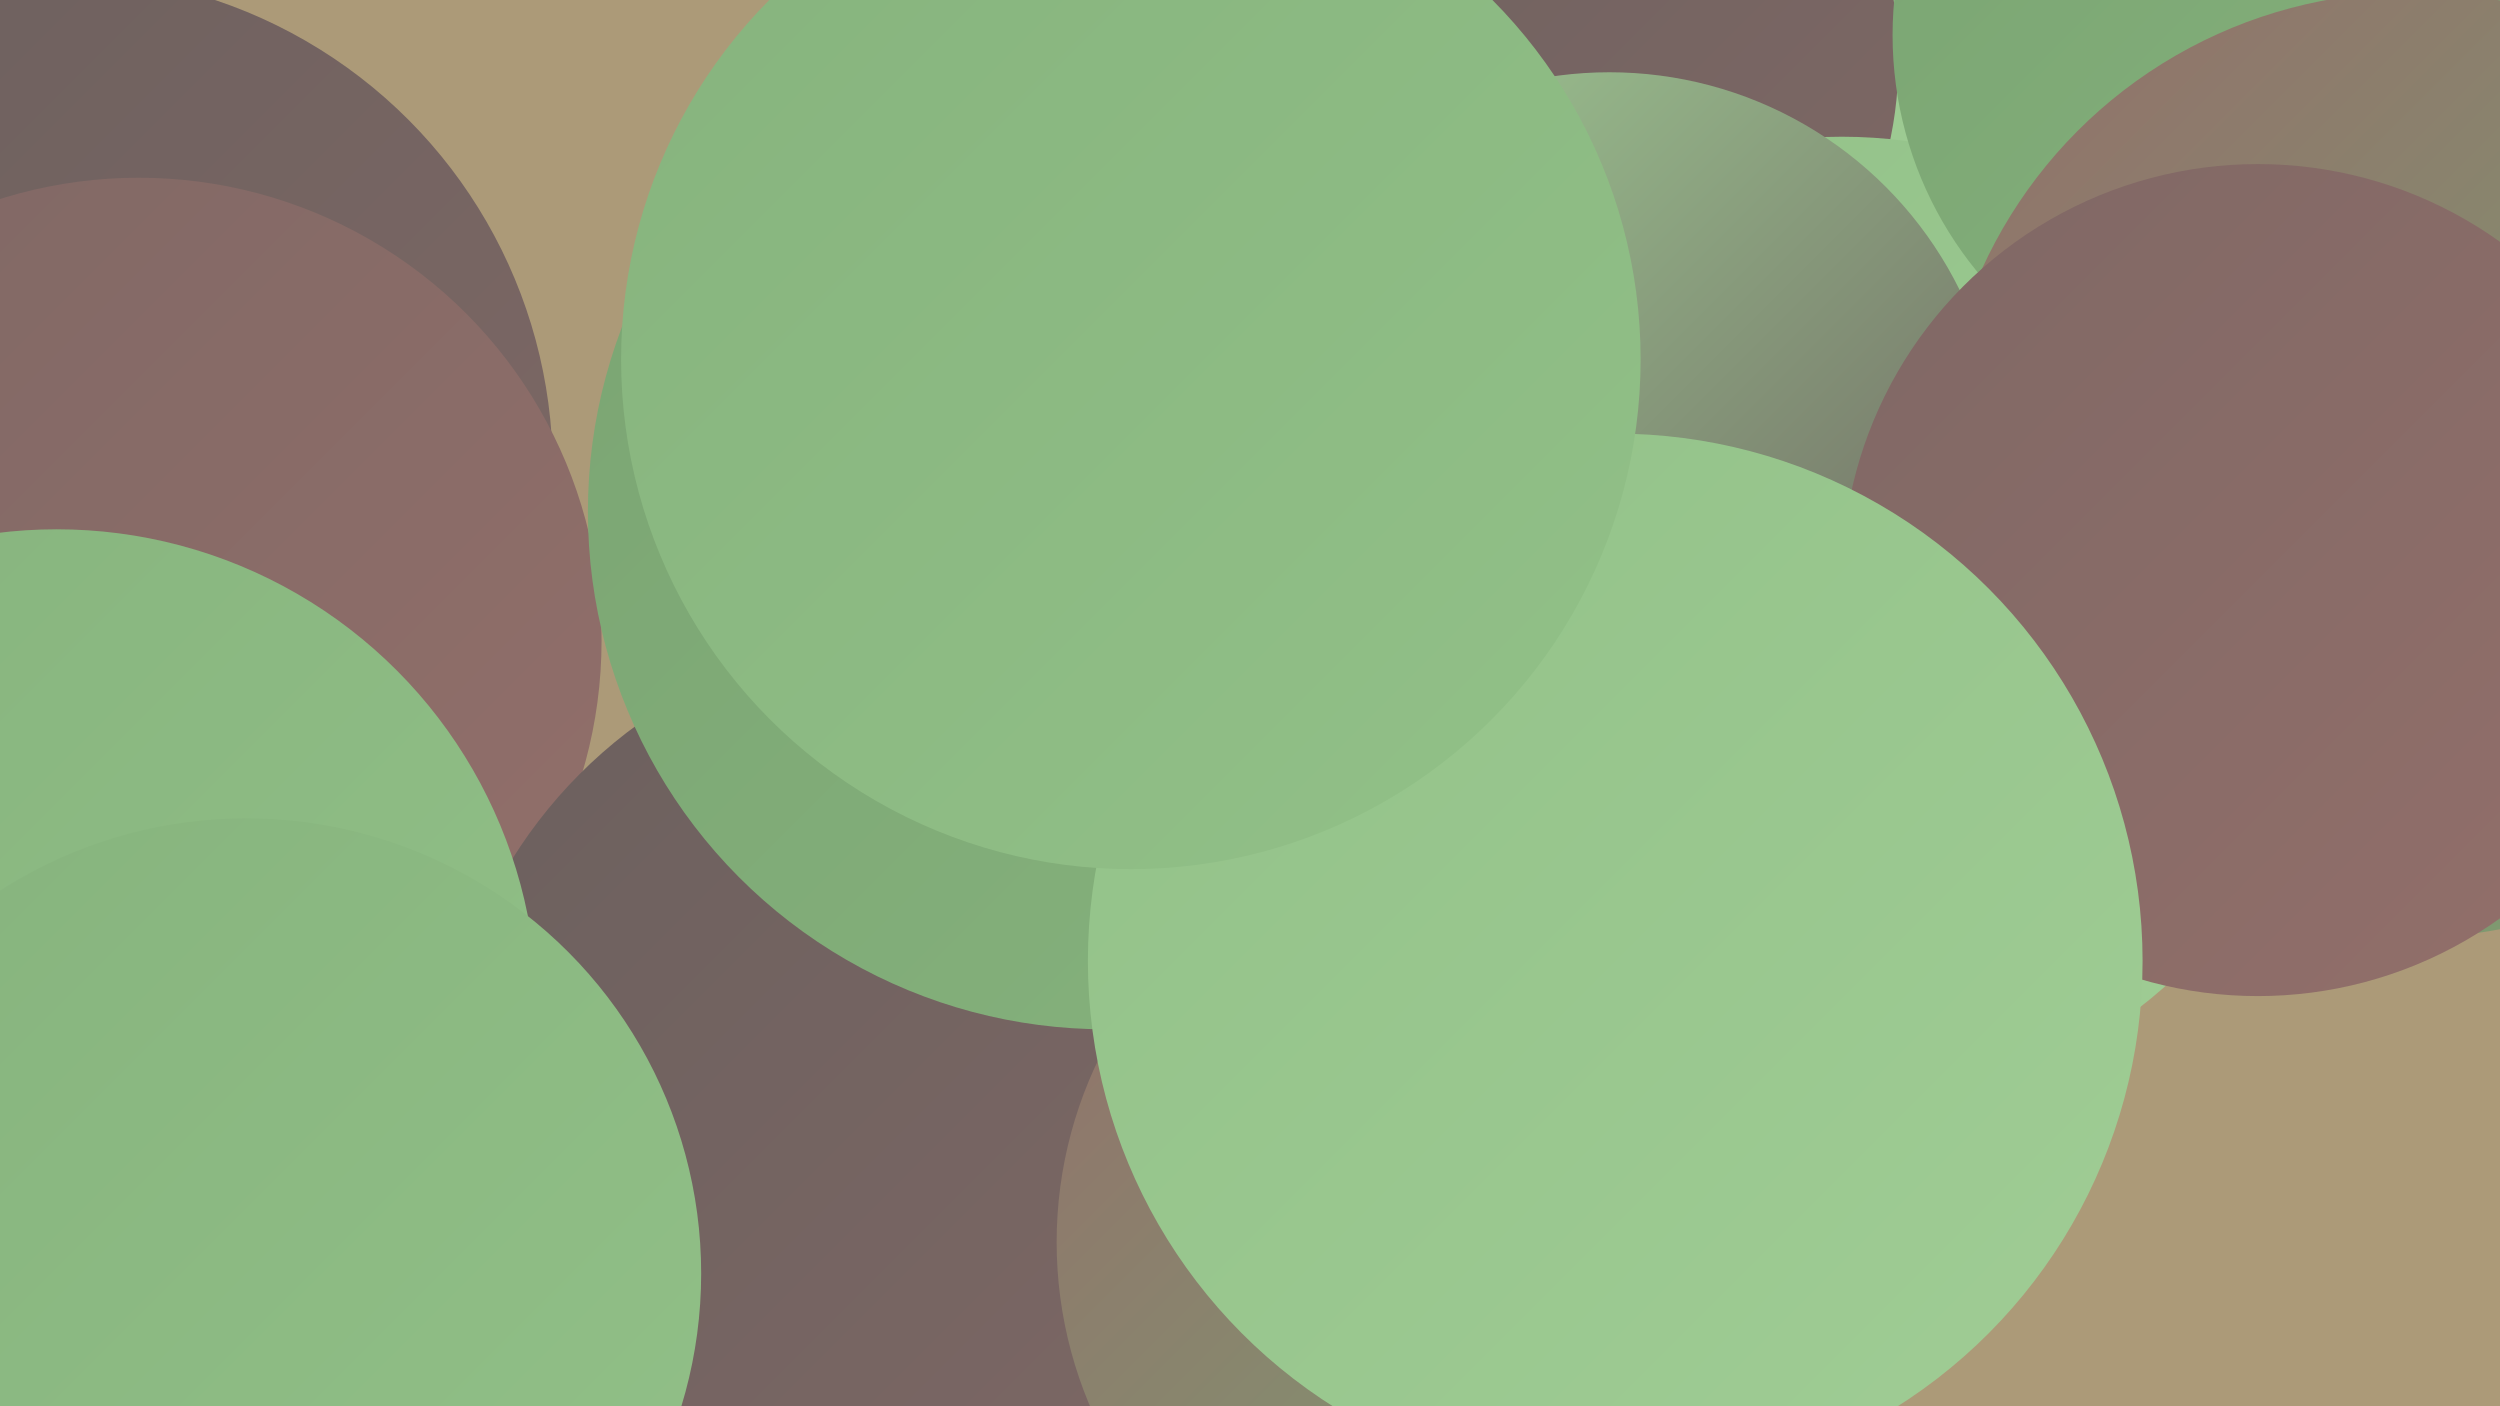<?xml version="1.0" encoding="UTF-8"?><svg width="1280" height="720" xmlns="http://www.w3.org/2000/svg"><defs><linearGradient id="grad0" x1="0%" y1="0%" x2="100%" y2="100%"><stop offset="0%" style="stop-color:#6b605e;stop-opacity:1" /><stop offset="100%" style="stop-color:#7f6865;stop-opacity:1" /></linearGradient><linearGradient id="grad1" x1="0%" y1="0%" x2="100%" y2="100%"><stop offset="0%" style="stop-color:#7f6865;stop-opacity:1" /><stop offset="100%" style="stop-color:#936f6a;stop-opacity:1" /></linearGradient><linearGradient id="grad2" x1="0%" y1="0%" x2="100%" y2="100%"><stop offset="0%" style="stop-color:#936f6a;stop-opacity:1" /><stop offset="100%" style="stop-color:#7aa472;stop-opacity:1" /></linearGradient><linearGradient id="grad3" x1="0%" y1="0%" x2="100%" y2="100%"><stop offset="0%" style="stop-color:#7aa472;stop-opacity:1" /><stop offset="100%" style="stop-color:#86b37d;stop-opacity:1" /></linearGradient><linearGradient id="grad4" x1="0%" y1="0%" x2="100%" y2="100%"><stop offset="0%" style="stop-color:#86b37d;stop-opacity:1" /><stop offset="100%" style="stop-color:#92c188;stop-opacity:1" /></linearGradient><linearGradient id="grad5" x1="0%" y1="0%" x2="100%" y2="100%"><stop offset="0%" style="stop-color:#92c188;stop-opacity:1" /><stop offset="100%" style="stop-color:#a0cd95;stop-opacity:1" /></linearGradient><linearGradient id="grad6" x1="0%" y1="0%" x2="100%" y2="100%"><stop offset="0%" style="stop-color:#a0cd95;stop-opacity:1" /><stop offset="100%" style="stop-color:#6b605e;stop-opacity:1" /></linearGradient></defs><rect width="1280" height="720" fill="#ac9a78" /><circle cx="30" cy="240" r="253" fill="url(#grad0)" /><circle cx="804" cy="28" r="192" fill="url(#grad5)" /><circle cx="832" cy="416" r="183" fill="url(#grad3)" /><circle cx="774" cy="31" r="198" fill="url(#grad0)" /><circle cx="71" cy="328" r="237" fill="url(#grad1)" /><circle cx="943" cy="319" r="249" fill="url(#grad5)" /><circle cx="471" cy="570" r="246" fill="url(#grad0)" /><circle cx="756" cy="636" r="215" fill="url(#grad2)" /><circle cx="609" cy="274" r="192" fill="url(#grad4)" /><circle cx="806" cy="540" r="186" fill="url(#grad5)" /><circle cx="1272" cy="63" r="204" fill="url(#grad4)" /><circle cx="29" cy="517" r="246" fill="url(#grad4)" /><circle cx="566" cy="262" r="265" fill="url(#grad3)" /><circle cx="1160" cy="18" r="191" fill="url(#grad3)" /><circle cx="126" cy="652" r="233" fill="url(#grad4)" /><circle cx="824" cy="237" r="200" fill="url(#grad6)" /><circle cx="1235" cy="238" r="242" fill="url(#grad2)" /><circle cx="1156" cy="297" r="213" fill="url(#grad1)" /><circle cx="827" cy="492" r="270" fill="url(#grad5)" /><circle cx="579" cy="184" r="261" fill="url(#grad4)" /></svg>